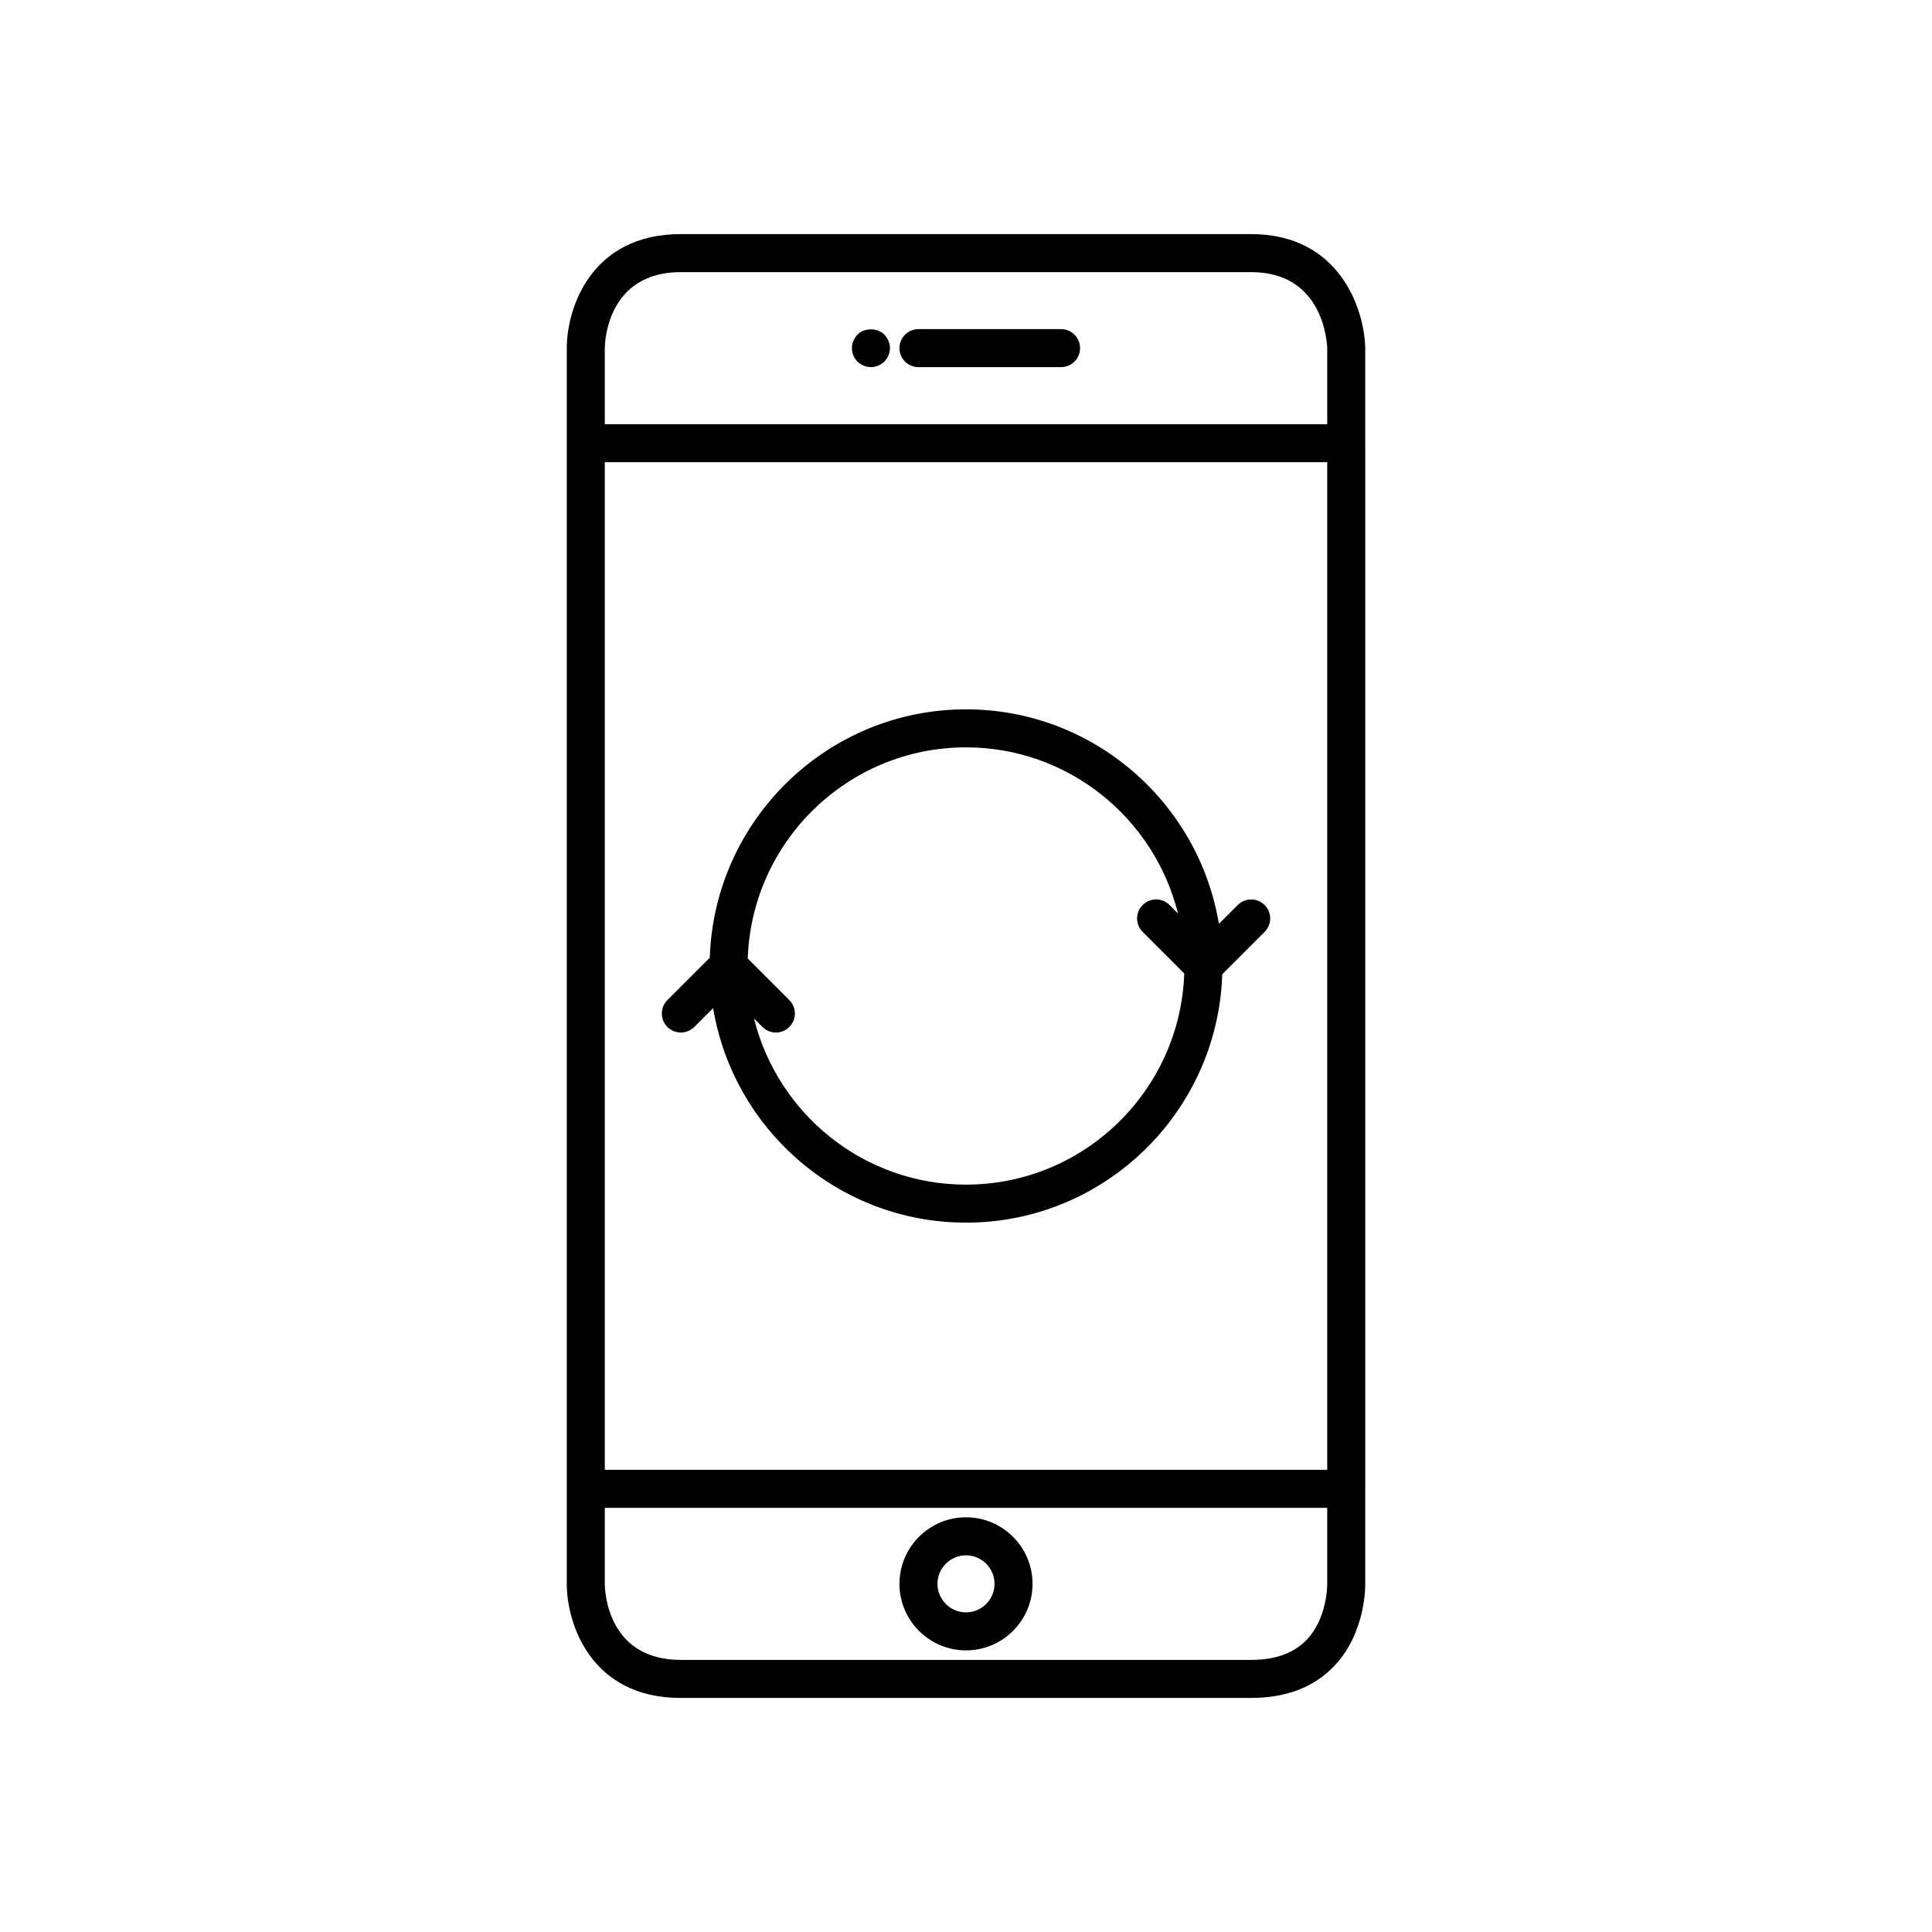 <?xml version="1.0" encoding="UTF-8"?>
<!-- Uploaded to: SVG Repo, www.svgrepo.com, Generator: SVG Repo Mixer Tools -->
<svg fill="#000000" width="800px" height="800px" version="1.1" viewBox="144 144 512 512" xmlns="http://www.w3.org/2000/svg">
 <g>
  <path d="m505.8 538.55v-277.08-0.016c0-0.004-0.004-0.008-0.004-0.012v-25.305c-0.254-10.41-6.91-30.102-30.223-30.102h-151.14c-23.91 0-30.23 19.773-30.23 30.23v327.48c0 10.453 6.316 30.23 30.23 30.23l151.14-0.004c9.133 0 16.465-2.769 21.793-8.234 8.66-8.879 8.449-21.582 8.434-21.992zm-201.52-272.06h191.45v267.02h-191.45zm0-30.227c0-0.82 0.234-20.152 20.156-20.152h151.14c18.93 0 20.086 18.223 20.152 20.152v20.152h-191.45zm191.45 327.6c0.004 0.09 0.062 9.055-5.574 14.832-3.363 3.445-8.266 5.195-14.582 5.195h-151.14c-19.414 0-20.137-18.109-20.156-20.152v-20.152h191.45z"/>
  <path d="m425.19 231.22h-37.785c-2.781 0-5.039 2.254-5.039 5.039 0 2.781 2.254 5.039 5.039 5.039l37.785-0.004c2.781 0 5.039-2.254 5.039-5.039 0-2.781-2.254-5.035-5.039-5.035z"/>
  <path d="m400 581.37c9.723 0 17.633-7.91 17.633-17.633 0-9.723-7.914-17.637-17.633-17.637-9.723 0-17.633 7.91-17.633 17.633-0.004 9.723 7.91 17.637 17.633 17.637zm0-25.191c4.168 0 7.559 3.391 7.559 7.559-0.004 4.164-3.394 7.555-7.559 7.555-4.168 0-7.559-3.391-7.559-7.559 0-4.164 3.391-7.555 7.559-7.555z"/>
  <path d="m371.23 232.68c-0.906 0.957-1.461 2.215-1.461 3.578 0 1.359 0.555 2.621 1.461 3.578 0.957 0.902 2.219 1.457 3.578 1.457 1.309 0 2.621-0.555 3.578-1.461 0.902-0.957 1.461-2.266 1.461-3.574 0-1.312-0.555-2.621-1.461-3.578-1.918-1.863-5.293-1.863-7.156 0z"/>
  <path d="m472.01 383.84-4.992 4.992c-5.352-32.195-33.324-56.848-67.016-56.848-36.762 0-66.73 29.336-67.902 65.816l-11.23 11.23c-1.969 1.969-1.969 5.156 0 7.125s5.156 1.969 7.125 0l4.992-4.992c5.352 32.195 33.32 56.848 67.016 56.848 36.762 0 66.73-29.336 67.902-65.816l11.23-11.23c1.969-1.969 1.969-5.156 0-7.125-1.969-1.965-5.156-1.965-7.125 0zm-72.008 74.098c-27.141 0-49.914-18.781-56.176-44.012l2.234 2.234c0.98 0.98 2.269 1.473 3.559 1.473 1.289 0 2.578-0.492 3.562-1.477 1.969-1.969 1.969-5.156 0-7.125l-11.02-11.02c1.059-31.023 26.559-55.953 57.84-55.953 27.141 0 49.914 18.781 56.176 44.012l-2.234-2.234c-1.969-1.969-5.156-1.969-7.125 0s-1.969 5.156 0 7.125l11.02 11.02c-1.059 31.027-26.559 55.957-57.836 55.957z"/>
 </g>
</svg>